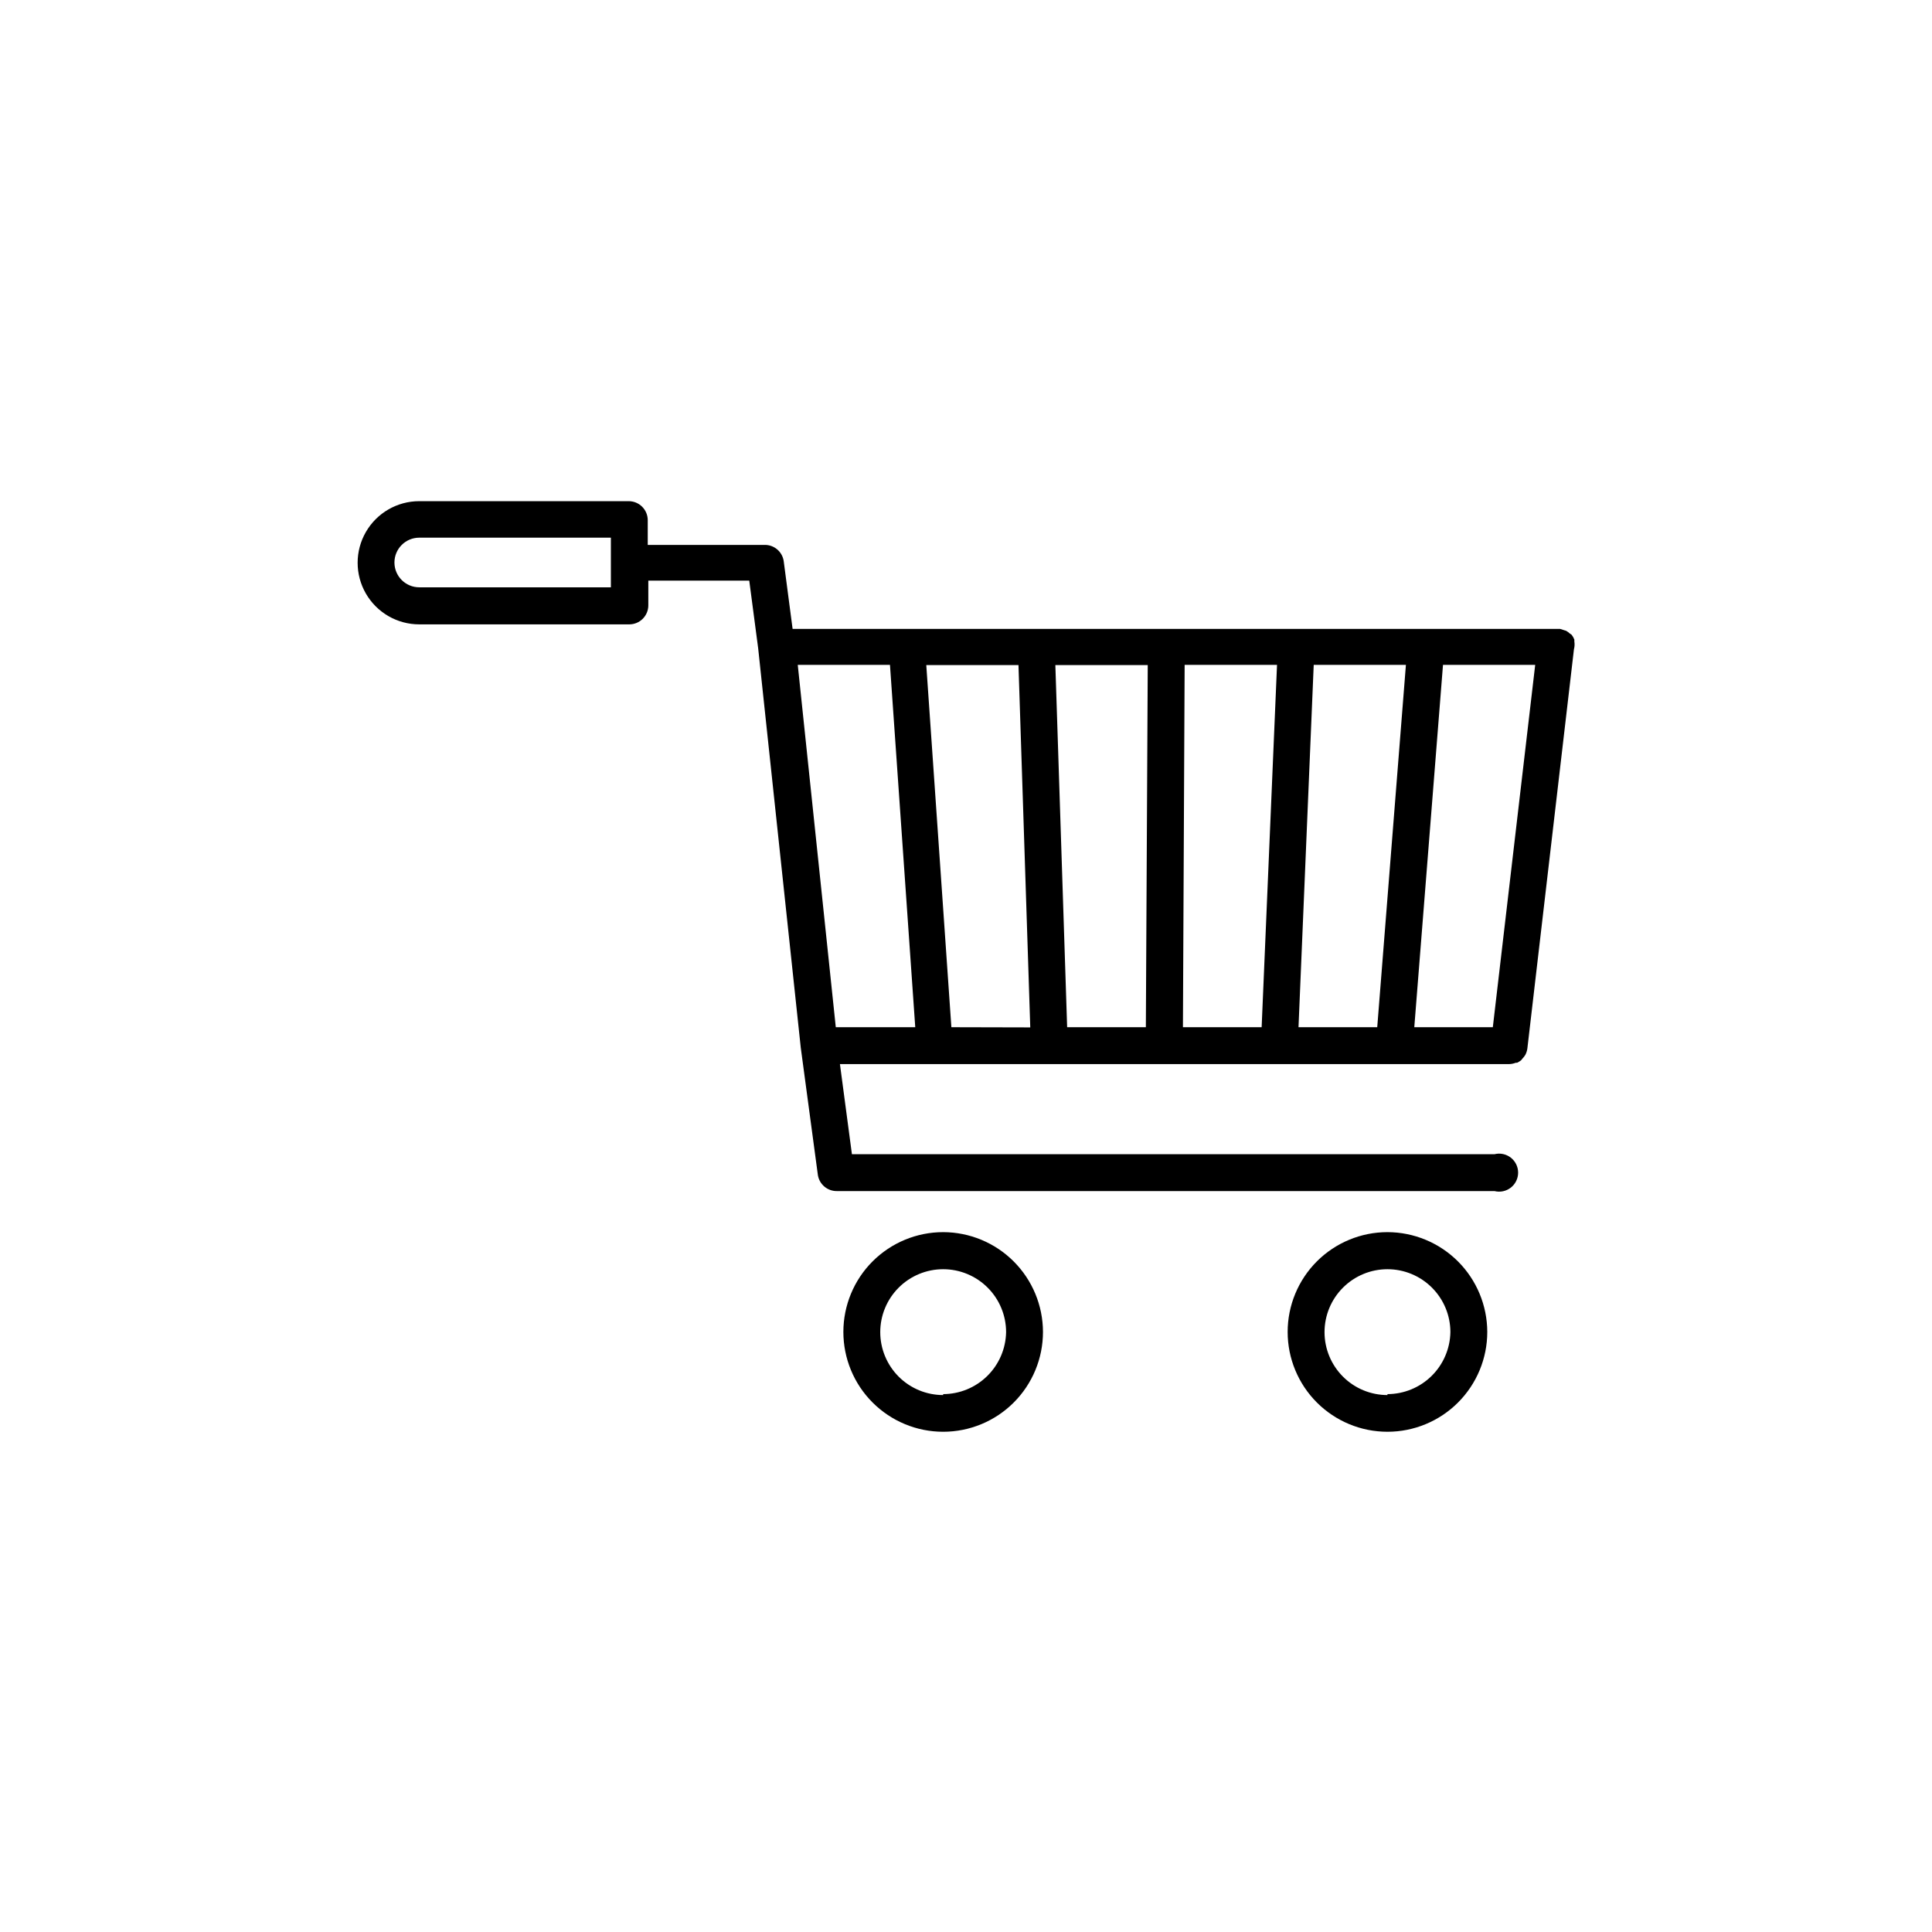 <?xml version="1.0" encoding="UTF-8"?>
<!-- The Best Svg Icon site in the world: iconSvg.co, Visit us! https://iconsvg.co -->
<svg fill="#000000" width="800px" height="800px" version="1.1" viewBox="144 144 512 512" xmlns="http://www.w3.org/2000/svg">
 <g>
  <path d="m393.95 470.53c-7.016 0-13.742 2.789-18.703 7.746-4.961 4.961-7.746 11.691-7.746 18.703 0 7.016 2.785 13.742 7.746 18.703 4.961 4.961 11.688 7.75 18.703 7.75s13.742-2.789 18.703-7.75c4.961-4.961 7.746-11.688 7.746-18.703-0.012-7.008-2.805-13.73-7.762-18.688s-11.676-7.746-18.688-7.762zm0 43.176c-4.422 0-8.664-1.754-11.793-4.883-3.125-3.129-4.883-7.371-4.883-11.793s1.758-8.664 4.883-11.789c3.129-3.129 7.371-4.887 11.793-4.887s8.664 1.758 11.793 4.887c3.125 3.125 4.883 7.367 4.883 11.789-0.078 4.375-1.871 8.547-4.988 11.617-3.117 3.07-7.312 4.797-11.688 4.809z"/>
  <path d="m511.69 470.53c-7.012 0-13.742 2.789-18.703 7.746-4.957 4.961-7.746 11.691-7.746 18.703 0 7.016 2.789 13.742 7.746 18.703 4.961 4.961 11.691 7.75 18.703 7.75 7.016 0 13.746-2.789 18.703-7.75 4.961-4.961 7.75-11.688 7.75-18.703-0.016-7.008-2.805-13.73-7.762-18.688-4.957-4.957-11.68-7.746-18.691-7.762zm0 43.176c-4.422 0-8.664-1.754-11.789-4.883-3.129-3.129-4.887-7.371-4.887-11.793s1.758-8.664 4.887-11.789c3.125-3.129 7.367-4.887 11.789-4.887 4.426 0 8.668 1.758 11.793 4.887 3.129 3.125 4.887 7.367 4.887 11.789-0.082 4.375-1.871 8.547-4.988 11.617-3.117 3.07-7.312 4.797-11.691 4.809z"/>
  <path d="m561.22 313.95c0.004-0.152 0.004-0.305 0-0.453-0.176-0.453-0.414-0.879-0.707-1.262-0.16-0.129-0.328-0.246-0.504-0.352-0.289-0.273-0.609-0.512-0.957-0.707l-0.805-0.25c-0.262-0.109-0.531-0.195-0.809-0.254h-203.39l-2.367-18.035c-0.398-2.465-2.543-4.266-5.039-4.231h-30.984v-6.551c0-1.336-0.531-2.617-1.477-3.562-0.941-0.945-2.227-1.477-3.562-1.477h-55.52c-5.832 0-11.219 3.113-14.137 8.164-2.914 5.047-2.914 11.27 0 16.32 2.918 5.051 8.305 8.164 14.137 8.164h55.672c1.336 0 2.617-0.531 3.562-1.477 0.945-0.945 1.477-2.227 1.477-3.562v-6.551h26.75l2.367 17.984 11.285 105.8 4.535 33.758c0.402 2.465 2.543 4.266 5.039 4.231h174.27c1.504 0.379 3.098 0.039 4.324-0.914 1.223-0.953 1.938-2.418 1.938-3.973 0-1.551-0.715-3.016-1.938-3.973-1.227-0.953-2.82-1.289-4.324-0.914h-170.29l-3.176-23.879h177.34c0.605-0.012 1.199-0.133 1.762-0.355h0.355c0.398-0.184 0.77-0.422 1.105-0.703 0.129-0.145 0.246-0.297 0.355-0.453 0.266-0.273 0.504-0.578 0.703-0.906 0.285-0.535 0.473-1.113 0.555-1.715l12.344-105.8c0.184-0.688 0.219-1.41 0.102-2.113zm-255.33-14.309h-50.785c-3.629 0-6.574-2.945-6.574-6.574 0-3.633 2.945-6.578 6.574-6.578h50.785zm59.602 116.58-10.078-96.027h24.438l6.699 96.027zm30.633 0-6.652-95.977h24.434l3.125 96.027zm51.539 0h-20.859l-3.125-95.977h24.484zm30.684 0h-20.859l0.453-96.027h24.484zm30.633 0h-20.863l4.031-96.027h24.434zm30.633 0h-20.812l7.609-96.027h24.434z"/>
 </g>
</svg>